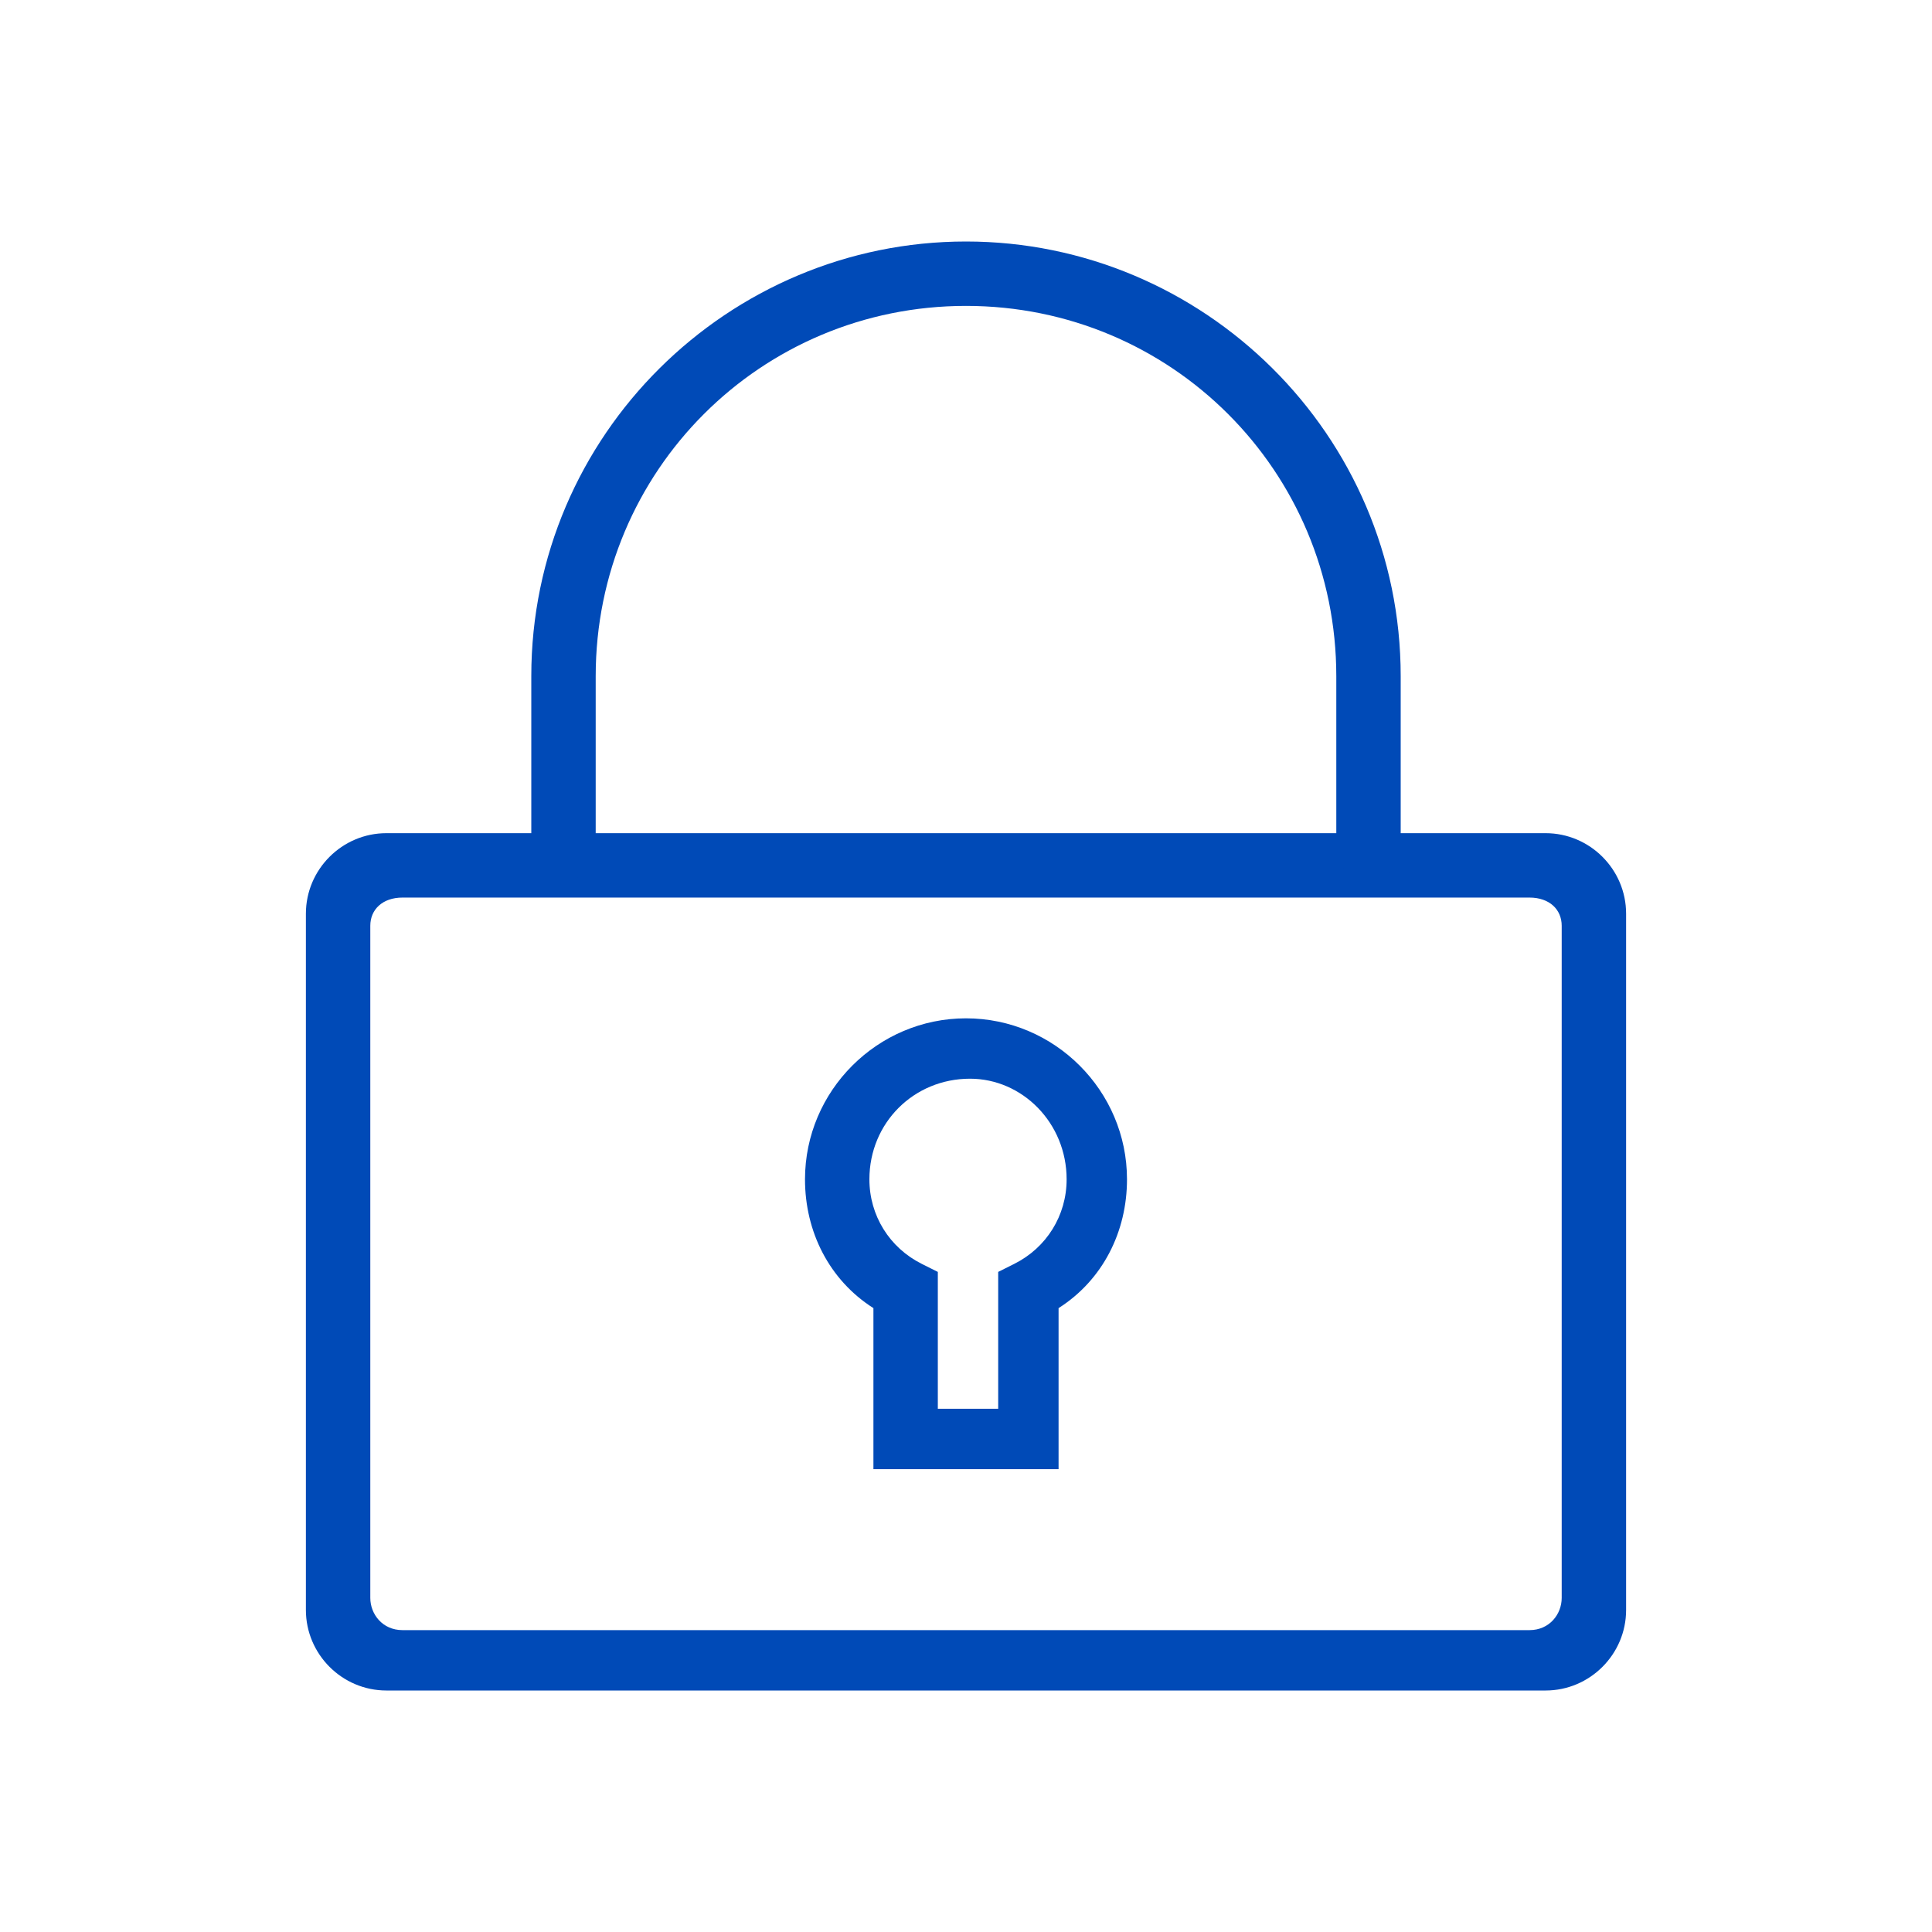<svg version="1.2" xmlns="http://www.w3.org/2000/svg" viewBox="0 0 48 48" width="48" height="48">
	<title>icono-hogar-eficaz-proteccion-pagos-svg</title>
	<style>
		.s0 { fill: #004ab7 } 
	</style>
	<g id="Layer">
		<g id="Layer">
			<path id="Layer" fill-rule="evenodd" class="s0" d="m7.6 22.7c0-1.1 0.9-2 2-2h28.8c1.1 0 2 0.9 2 2v17.3c0 1.1-0.9 2-2 2h-28.8c-1.1 0-2-0.9-2-2zm1.6 0.3v16.7c0 0.4 0.3 0.8 0.8 0.8h28c0.5 0 0.8-0.4 0.8-0.8v-16.7c0-0.4-0.3-0.7-0.8-0.7h-28c-0.5 0-0.8 0.3-0.8 0.7z"/>
		</g>
		<g id="Layer">
			<path id="Layer" class="s0" d="m34 21.9c-0.4 0-0.8-0.4-0.8-0.8v-4.3c0-5.1-4.1-9.2-9.2-9.2-5.1 0-9.2 4.1-9.2 9.2v4.3c0 0.4-0.4 0.8-0.8 0.8-0.4 0-0.8-0.4-0.8-0.8v-4.3c0-6 4.9-10.8 10.8-10.8 5.9 0 10.8 4.8 10.8 10.8v4.3c0 0.4-0.4 0.8-0.8 0.8z"/>
		</g>
		<g id="Layer">
			<path id="Layer" fill-rule="evenodd" class="s0" d="m21.7 36.5v-4c-1.1-0.7-1.7-1.9-1.7-3.2 0-2.2 1.8-4 4-4 2.2 0 4 1.8 4 4 0 1.3-0.6 2.5-1.7 3.2v4zm3.1-1.5v-3.4l0.4-0.2c0.8-0.4 1.3-1.2 1.3-2.1 0-1.4-1.1-2.5-2.4-2.5-1.4 0-2.5 1.1-2.5 2.5 0 0.9 0.5 1.7 1.3 2.1l0.4 0.2v3.4z"/>
		</g>
	</g>
</svg>